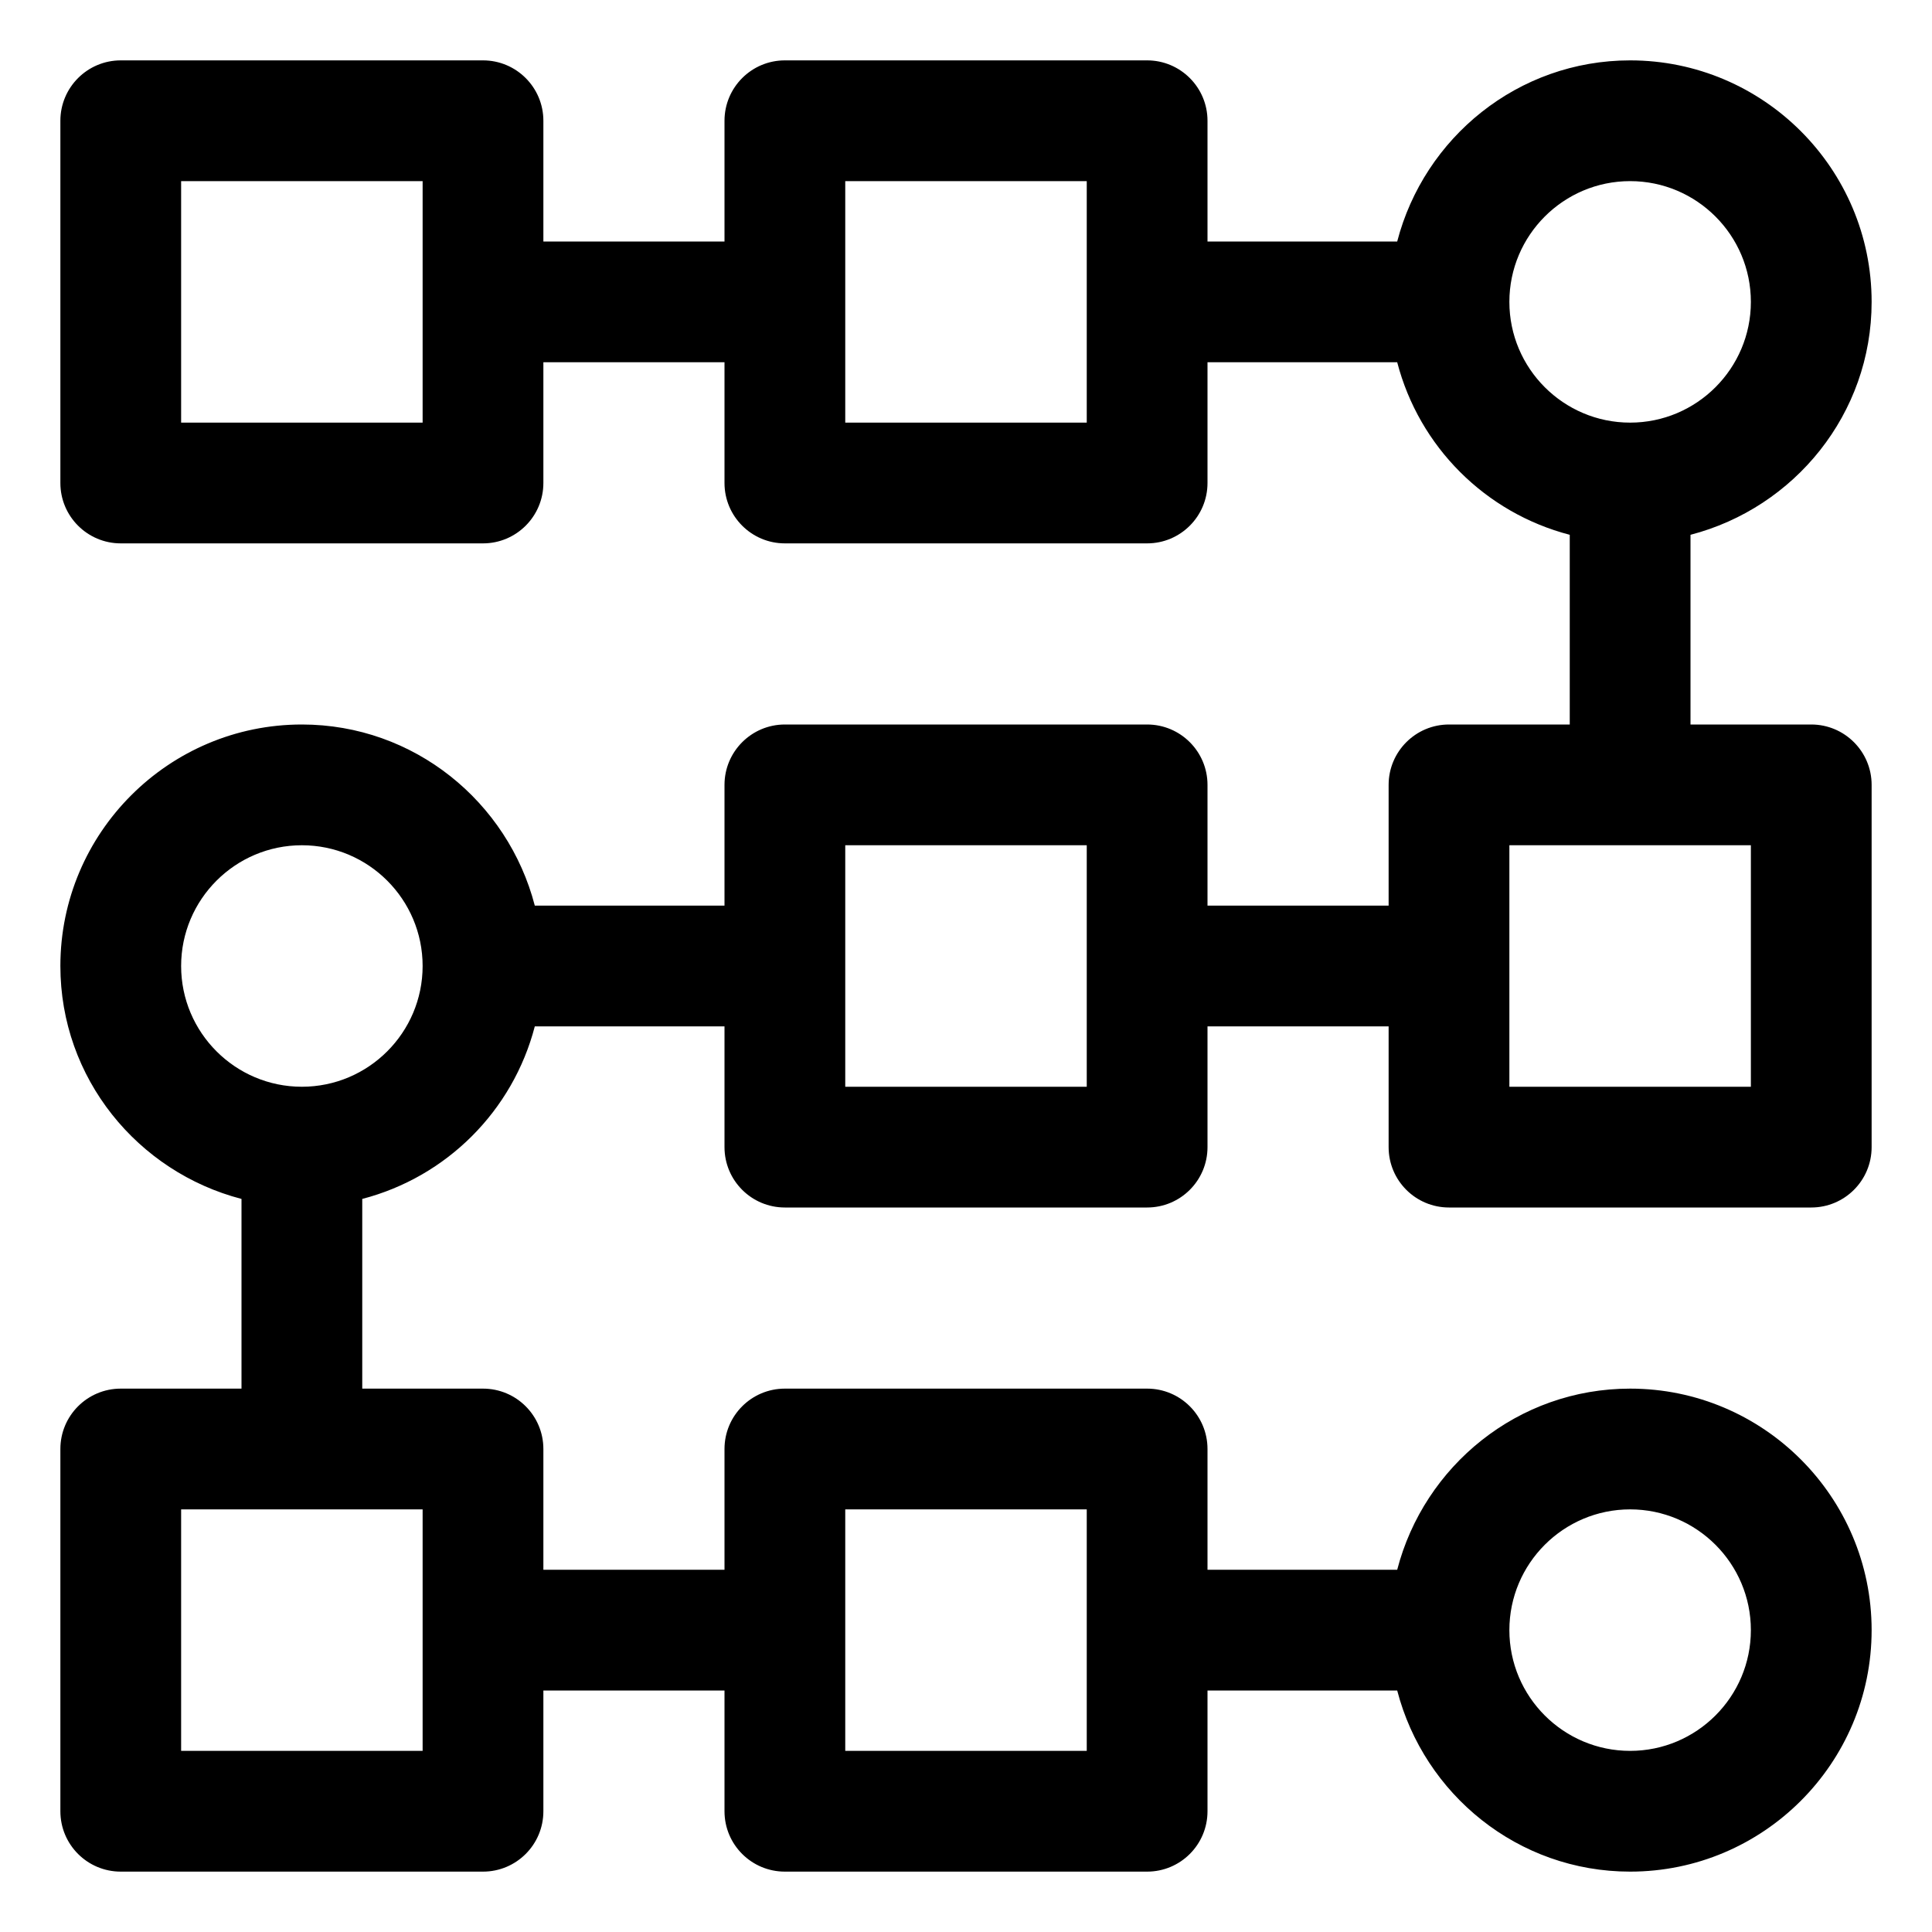 <?xml version="1.0" encoding="UTF-8"?>
<svg id="Layer_2" data-name="Layer 2" xmlns="http://www.w3.org/2000/svg" viewBox="0 0 32 32">
  <defs>
    <style>
      .cls-1 {
        stroke-width: 0px;
      }
    </style>
  </defs>
  <path class="cls-1" d="m30,12h-2v-3.142c1.72-.447,3-2,3-3.858,0-2.206-1.794-4-4-4-1.858,0-3.411,1.28-3.858,3h-3.142v-2c0-.552-.448-1-1-1h-6c-.552,0-1,.448-1,1v2h-3v-2c0-.552-.448-1-1-1H2c-.552,0-1,.448-1,1v6c0,.552.448,1,1,1h6c.552,0,1-.448,1-1v-2h3v2c0,.552.448,1,1,1h6c.552,0,1-.448,1-1v-2h3.142c.364,1.399,1.459,2.494,2.858,2.858v3.142h-2c-.552,0-1,.448-1,1v2h-3v-2c0-.552-.448-1-1-1h-6c-.552,0-1,.448-1,1v2h-3.142c-.447-1.72-2-3-3.858-3-2.206,0-4,1.794-4,4,0,1.859,1.28,3.411,3,3.858v3.142h-2c-.552,0-1,.447-1,1v6c0,.553.448,1,1,1h6c.552,0,1-.447,1-1v-2h3v2c0,.553.448,1,1,1h6c.552,0,1-.447,1-1v-2h3.142c.447,1.721,2,3,3.858,3,2.206,0,4-1.794,4-4s-1.794-4-4-4c-1.858,0-3.411,1.279-3.858,3h-3.142v-2c0-.553-.448-1-1-1h-6c-.552,0-1,.447-1,1v2h-3v-2c0-.553-.448-1-1-1h-2v-3.142c1.399-.364,2.494-1.459,2.858-2.858h3.142v2c0,.553.448,1,1,1h6c.552,0,1-.447,1-1v-2h3v2c0,.553.448,1,1,1h6c.552,0,1-.447,1-1v-6c0-.552-.448-1-1-1ZM7,7H3V3h4v4Zm11,0h-4V3h4v4Zm7-2c0-1.103.897-2,2-2s2,.897,2,2-.897,2-2,2-2-.897-2-2Zm2,20c1.103,0,2,.897,2,2s-.897,2-2,2-2-.897-2-2,.897-2,2-2Zm-13,0h4v4h-4v-4Zm-7,4H3v-4h4v4Zm-2-11c-1.103,0-2-.897-2-2s.897-2,2-2,2,.897,2,2-.897,2-2,2Zm13,0h-4v-4h4v4Zm11,0h-4v-4h4v4Z"/>
</svg>